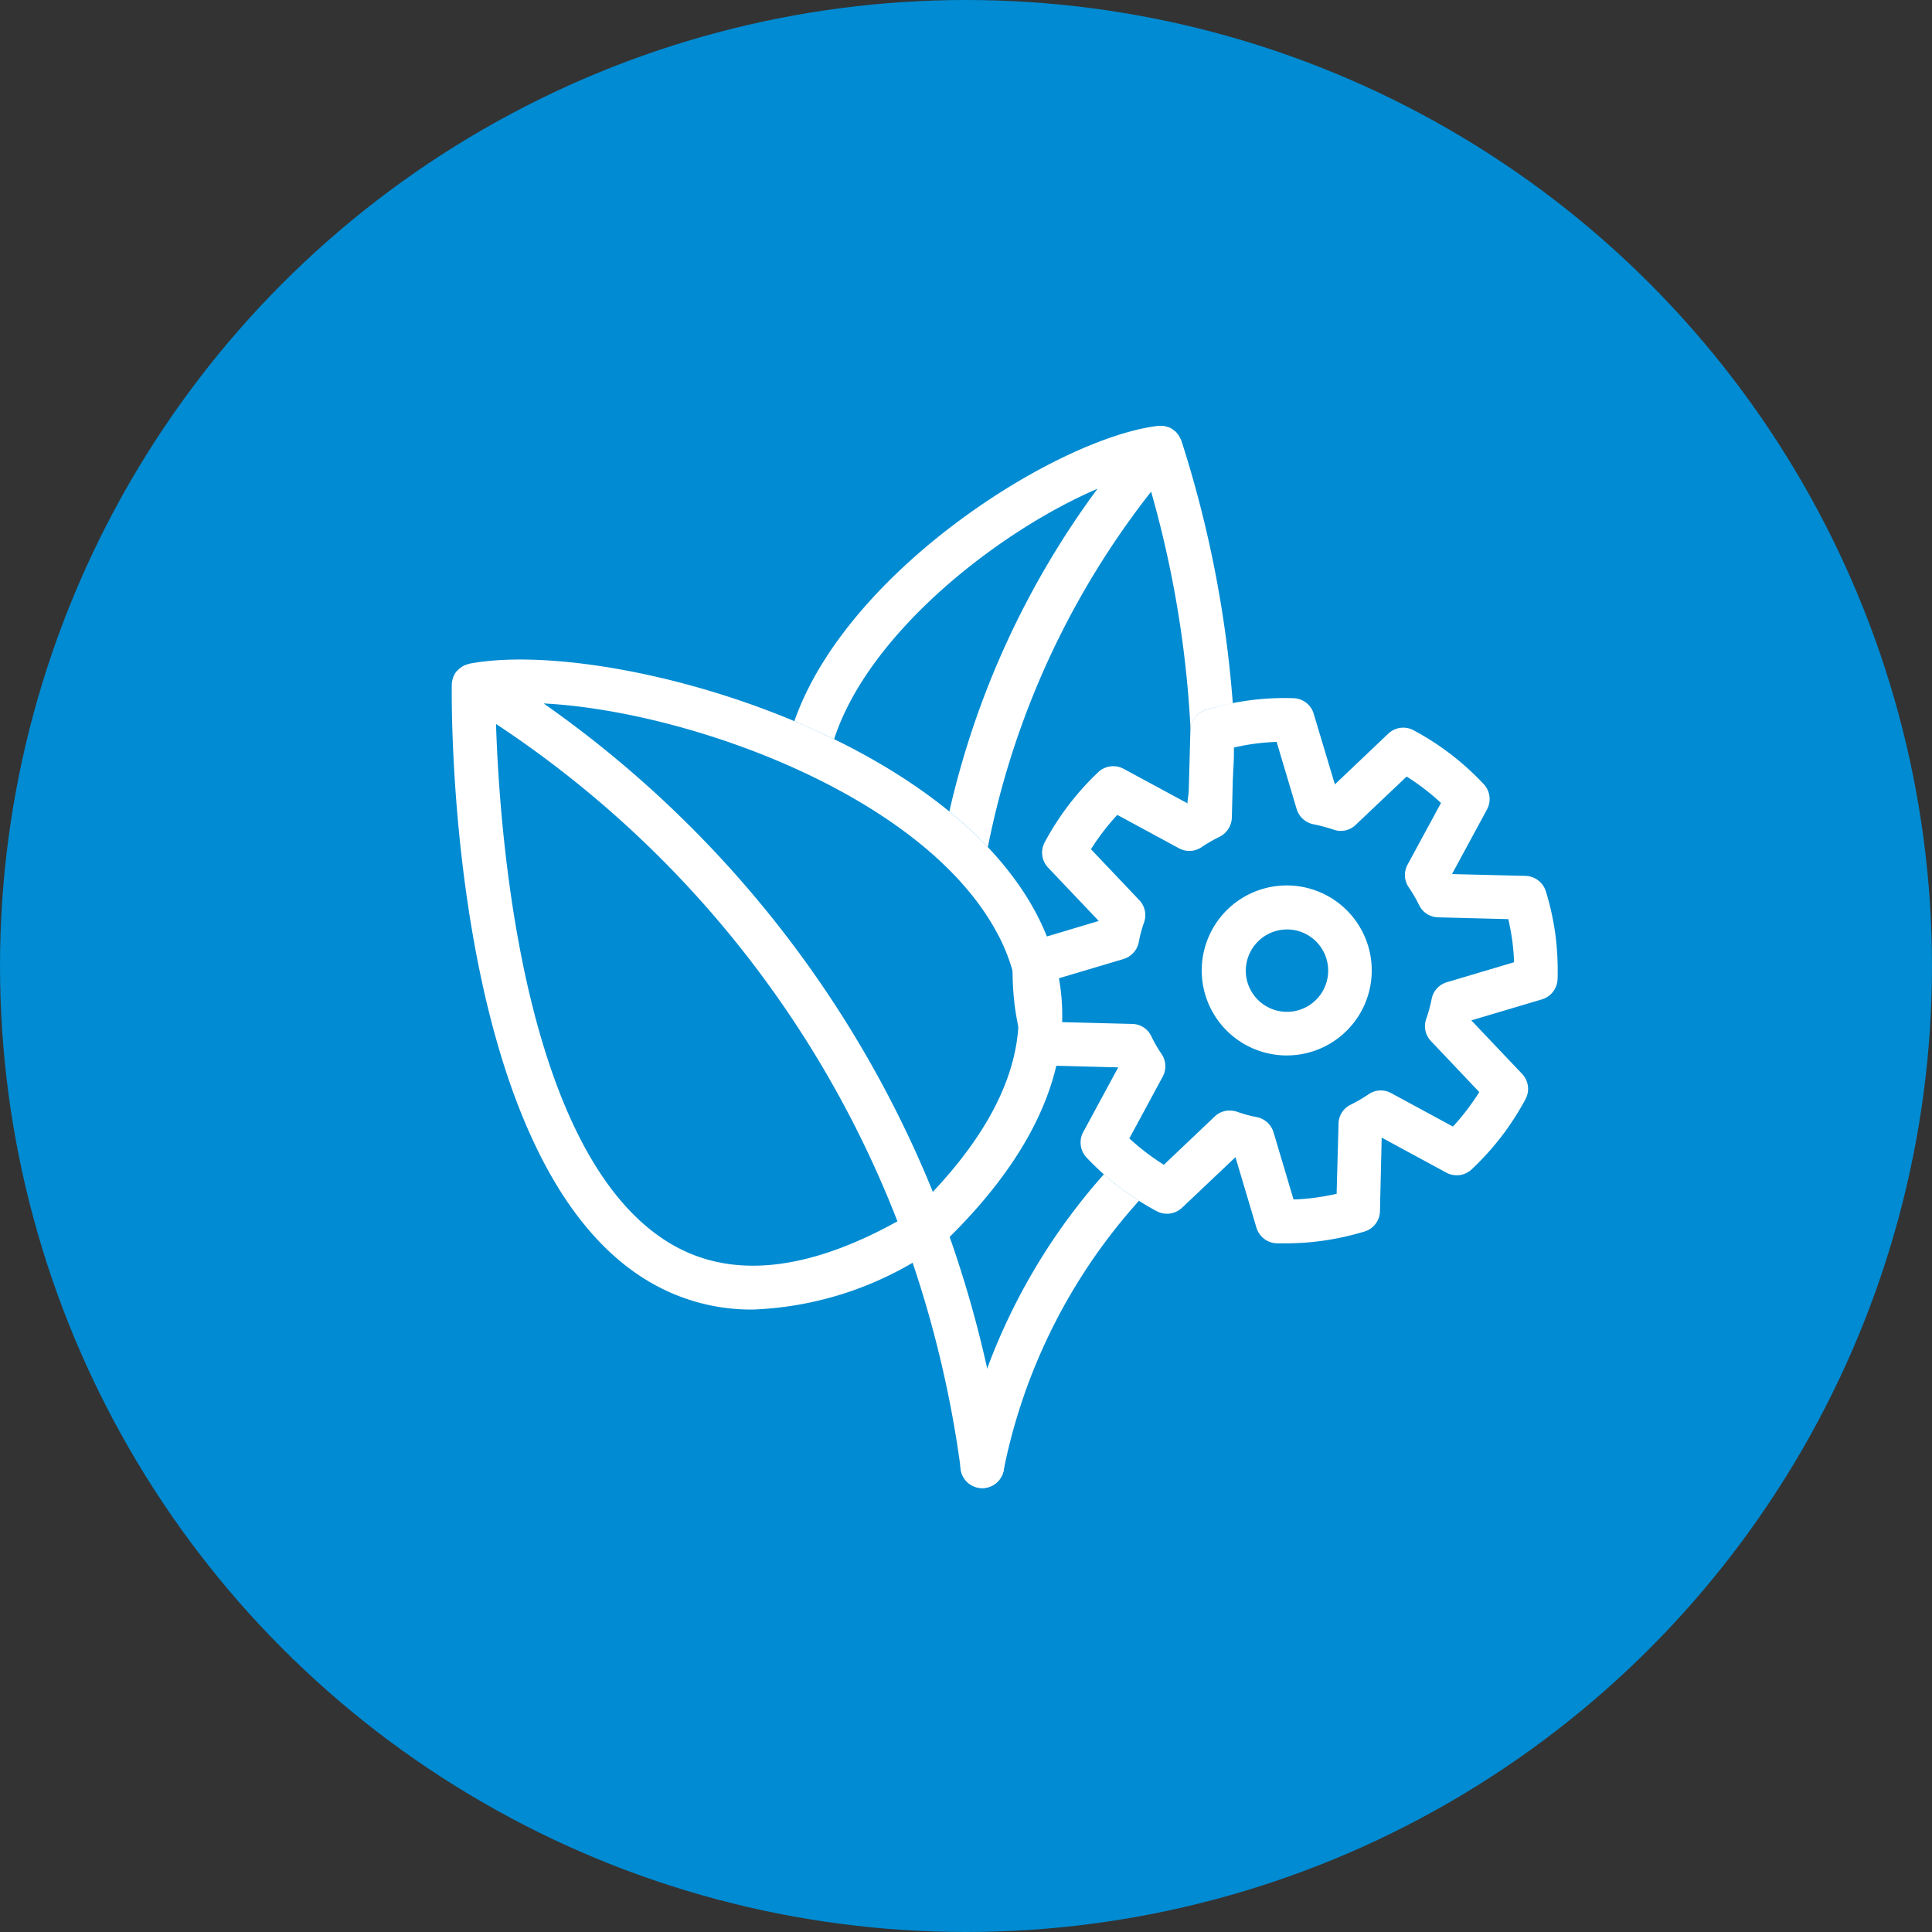 <svg xmlns="http://www.w3.org/2000/svg" xmlns:xlink="http://www.w3.org/1999/xlink" width="90" height="90" viewBox="0 0 90 90">
  <rect x="0" y="0" width="90" height="90" fill="#333333" stroke="none"/>
  <defs>
    <clipPath id="clip-path">
      <rect id="Rectangle_1416" data-name="Rectangle 1416" width="51.534" height="49.491" fill="#fff"/>
    </clipPath>
  </defs>
  <g id="Group_6179" data-name="Group 6179" transform="translate(-678 -1841)">
    <circle id="Ellipse_22" data-name="Ellipse 22" cx="45" cy="45" r="45" transform="translate(678 1841)" fill="#008bd2"/>
    <g id="Group_6124" data-name="Group 6124" transform="translate(699.036 1860.828)" clip-path="url(#clip-path)">
      <path id="Path_3872" data-name="Path 3872" d="M18.569,28.259c-.124,0-.249,0-.377,0a1.026,1.026,0,0,1-.946-.728l-.977-3.286L13.782,26.6a1.023,1.023,0,0,1-1.186.16,12.911,12.911,0,0,1-3.268-2.5,1.027,1.027,0,0,1-.151-1.186l1.63-3.011L7.38,19.973a1.008,1.008,0,0,1-.941-.719,12.528,12.528,0,0,1-.448-2.02,13.43,13.43,0,0,1-.1-2.069,1.013,1.013,0,0,1,.724-.941L9.9,13.242,7.544,10.76A1.01,1.01,0,0,1,7.38,9.583a12.776,12.776,0,0,1,2.5-3.277,1.021,1.021,0,0,1,1.181-.151l3.015,1.63.093-3.428a1,1,0,0,1,.715-.946,12.408,12.408,0,0,1,4.089-.546,1.007,1.007,0,0,1,.941.728L20.9,6.879l2.482-2.358a1.015,1.015,0,0,1,1.181-.164,12.577,12.577,0,0,1,3.268,2.509,1.016,1.016,0,0,1,.155,1.181l-1.63,3.011,3.428.084a1.027,1.027,0,0,1,.946.724,12.777,12.777,0,0,1,.444,2.02,13.242,13.242,0,0,1,.1,2.069,1.023,1.023,0,0,1-.733.941l-3.286.977,2.362,2.487a1.016,1.016,0,0,1,.164,1.181,12.673,12.673,0,0,1-2.509,3.272,1.015,1.015,0,0,1-1.177.155l-3.015-1.634L23,26.763a1.009,1.009,0,0,1-.719.946,12.889,12.889,0,0,1-2.02.44,12.668,12.668,0,0,1-1.687.111M16,22.074a1.218,1.218,0,0,1,.337.053,5.788,5.788,0,0,0,.928.253,1.023,1.023,0,0,1,.777.706l.932,3.13a9.725,9.725,0,0,0,1.012-.084c.333-.044.666-.107.995-.178l.089-3.272a.994.994,0,0,1,.564-.879,7.25,7.25,0,0,0,.83-.484,1,1,0,0,1,1.057-.058L26.4,22.82a10.981,10.981,0,0,0,1.226-1.607l-2.251-2.376a1,1,0,0,1-.222-1.026,6.949,6.949,0,0,0,.253-.928,1.014,1.014,0,0,1,.706-.786l3.135-.932c-.013-.342-.04-.679-.084-1.008s-.111-.666-.182-1l-3.268-.084a1.009,1.009,0,0,1-.892-.573,6.637,6.637,0,0,0-.484-.83,1.012,1.012,0,0,1-.053-1.048l1.559-2.877a10.74,10.74,0,0,0-1.6-1.23L21.868,8.766a1,1,0,0,1-1.03.222,7.639,7.639,0,0,0-.928-.249,1.026,1.026,0,0,1-.79-.706L18.187,4.9c-.337.013-.675.04-1.008.084s-.67.107-.995.182L16.1,8.429a1.034,1.034,0,0,1-.573.892,6.869,6.869,0,0,0-.839.484,1.011,1.011,0,0,1-1.048.053L10.763,8.3a11.016,11.016,0,0,0-1.226,1.6l2.251,2.371a1.014,1.014,0,0,1,.226,1.03,5.987,5.987,0,0,0-.249.928,1.033,1.033,0,0,1-.71.786l-3.13.932a9.542,9.542,0,0,0,.084,1.008c.044.337.107.67.178,1l3.272.084a1,1,0,0,1,.888.568,6.115,6.115,0,0,0,.475.826,1.016,1.016,0,0,1,.058,1.061l-1.554,2.877A10.82,10.82,0,0,0,12.934,24.6L15.3,22.353a1,1,0,0,1,.7-.28m14.262-6.154h0Z" transform="translate(20.248 9.832)" fill="#fff"/>
      <path id="Path_3873" data-name="Path 3873" d="M12.025,7.854A28.475,28.475,0,0,0,5.355,21.272a1.015,1.015,0,0,0,.817,1.186.857.857,0,0,0,.186.018,1.012,1.012,0,0,0,.995-.835A26.553,26.553,0,0,1,13.659,9.088a12.225,12.225,0,0,1-1.634-1.234" transform="translate(18.365 27.018)" fill="#fff"/>
      <path id="Path_3874" data-name="Path 3874" d="M11.82,12.729a3.96,3.96,0,1,1,.528-.036,4.282,4.282,0,0,1-.528.036m.009-5.87a2.342,2.342,0,0,0-.253.018A1.925,1.925,0,0,0,9.924,9.03a1.919,1.919,0,1,0,1.9-2.171" transform="translate(27.09 16.61)" fill="#fff"/>
      <path id="Path_3875" data-name="Path 3875" d="M23.2,29.352C29.632,22.985,29,17.732,27.3,14.41,22.839,5.721,7.04,1.467.828,2.648L.8,2.661a1.1,1.1,0,0,0-.284.107l-.036.027a1.1,1.1,0,0,0-.222.186L.233,3a.846.846,0,0,0-.115.182l-.036.075L.06,3.323a1.1,1.1,0,0,0-.053.289l0,.022c-.013.915-.191,22.4,9.276,27.849a9.343,9.343,0,0,0,4.756,1.252,15.881,15.881,0,0,0,7.437-2.18,51.192,51.192,0,0,1,2.242,9.613,1.014,1.014,0,0,0,1,.884.629.629,0,0,0,.133-.009A1.025,1.025,0,0,0,25.73,39.9,52.678,52.678,0,0,0,23.2,29.352M25.49,15.338c1.909,3.721.87,7.726-3.073,11.913A51.416,51.416,0,0,0,4.287,4.5c6.785.351,17.859,4.329,21.2,10.839M10.3,29.725c-6.98-4.014-8.064-19.058-8.232-24.27a49.04,49.04,0,0,1,18.7,23.169c-4.178,2.318-7.7,2.691-10.466,1.1" transform="translate(0.002 8.441)" fill="#fff"/>
      <path id="Path_3876" data-name="Path 3876" d="M8.258,3.377l-.022,0-.04,1.5c.04-.5.053-1,.062-1.5" transform="translate(28.196 11.616)" fill="#fff"/>
      <path id="Path_3877" data-name="Path 3877" d="M22.058,14.157a1,1,0,0,1,.71-.915,11.241,11.241,0,0,1,1.257-.3A52.969,52.969,0,0,0,21.627.689L21.614.658l-.053-.1a.785.785,0,0,0-.151-.222l-.022-.04a.367.367,0,0,1-.067-.049A2.452,2.452,0,0,0,21.112.1L20.983.059A.945.945,0,0,0,20.761.01a.783.783,0,0,0-.147,0l-.071,0C15.877.565,6.064,6.71,3.6,13.766c.617.266,1.243.542,1.852.839,1.612-4.973,7.686-9.7,12.268-11.665a40.357,40.357,0,0,0-6.9,15.035,19.507,19.507,0,0,1,1.794,1.661A39.067,39.067,0,0,1,20.219,3.074a49.357,49.357,0,0,1,1.838,11.083" transform="translate(12.368 0.001)" fill="#fff"/>
      <path id="Path_3878" data-name="Path 3878" d="M7.777,4.525l.018-.719c-.018.231-.044.457-.075.688Z" transform="translate(26.555 13.091)" fill="#fff"/>
    </g>
  </g>
</svg>
